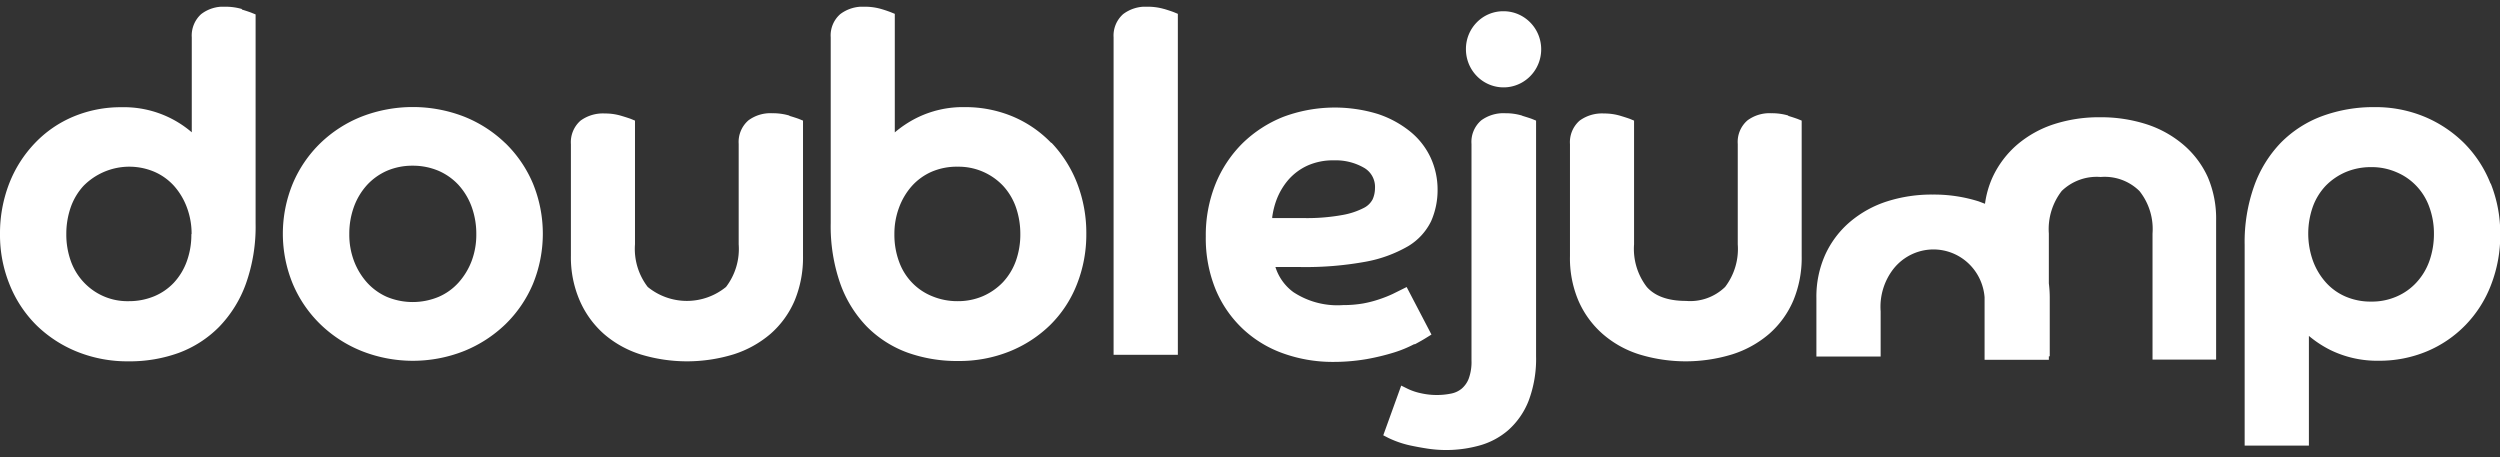 <svg width="186" height="34" fill="none" xmlns="http://www.w3.org/2000/svg"><rect width="100%" height="100%" fill="#333333" stroke="none"/><g clip-path="url(#a)" fill="#fff"><path d="M14.237 17.42a5.78 5.78 0 0 1-.351 2.055 4.654 4.654 0 0 1-.954 1.562c-.41.433-.904.774-1.452 1.002a4.873 4.873 0 0 1-1.9.368 4.43 4.43 0 0 1-2.628-.786 4.513 4.513 0 0 1-1.68-2.19 5.839 5.839 0 0 1-.338-2.01 6.022 6.022 0 0 1 .339-2.03c.208-.582.53-1.116.947-1.569a4.806 4.806 0 0 1 2.477-1.33 4.771 4.771 0 0 1 2.79.29c.553.24 1.05.597 1.458 1.046.417.47.742 1.015.96 1.606.236.635.355 1.308.35 1.986h-.018zM17.989.668c-.4-.114-.814-.17-1.23-.168a2.69 2.69 0 0 0-1.796.554 2.145 2.145 0 0 0-.695 1.724v7.066a7.75 7.75 0 0 0-5.23-1.867 9.134 9.134 0 0 0-3.574.697 8.468 8.468 0 0 0-2.867 1.973 9.126 9.126 0 0 0-1.908 2.995c-.466 1.205-.7 2.49-.689 3.785a9.806 9.806 0 0 0 .726 3.772 8.947 8.947 0 0 0 1.994 3.007 9.284 9.284 0 0 0 3.014 1.96 10 10 0 0 0 3.808.717c1.274.016 2.54-.194 3.741-.623a8.246 8.246 0 0 0 3.02-1.942 8.97 8.97 0 0 0 1.994-3.212c.506-1.434.75-2.948.72-4.47V1.073l-.308-.125c-.129-.05-.357-.13-.707-.236M35.437 17.42a5.55 5.55 0 0 1-.35 2.005 5.121 5.121 0 0 1-.979 1.606 4.265 4.265 0 0 1-1.482 1.058 5.01 5.01 0 0 1-3.84 0 4.375 4.375 0 0 1-1.476-1.064 5.105 5.105 0 0 1-.972-1.606 5.524 5.524 0 0 1-.35-2.005 5.857 5.857 0 0 1 .35-2.042 4.91 4.91 0 0 1 .972-1.612 4.455 4.455 0 0 1 1.477-1.052 4.773 4.773 0 0 1 1.925-.38 4.87 4.87 0 0 1 1.914.38 4.433 4.433 0 0 1 1.488 1.052 4.91 4.91 0 0 1 .972 1.612c.237.654.356 1.346.351 2.042v.006zm2.16-6.767a9.435 9.435 0 0 0-3.077-1.98 10.557 10.557 0 0 0-7.61 0 9.406 9.406 0 0 0-3.076 1.98 9.156 9.156 0 0 0-2.049 3 9.786 9.786 0 0 0 0 7.471 9.156 9.156 0 0 0 2.049 3 9.474 9.474 0 0 0 3.076 1.993 10.35 10.35 0 0 0 7.616 0 9.61 9.61 0 0 0 3.077-1.992 9.156 9.156 0 0 0 2.048-3 9.857 9.857 0 0 0 0-7.471 9.156 9.156 0 0 0-2.048-3M58.73 8.599a4.332 4.332 0 0 0-1.28-.174 2.745 2.745 0 0 0-1.766.529 2.127 2.127 0 0 0-.726 1.756v7.47a4.651 4.651 0 0 1-.941 3.168 4.611 4.611 0 0 1-2.914 1.04 4.611 4.611 0 0 1-2.913-1.04 4.638 4.638 0 0 1-.947-3.168V8.973l-.302-.125c-.135-.05-.363-.125-.713-.23-.4-.12-.814-.179-1.23-.175a2.818 2.818 0 0 0-1.803.53 2.133 2.133 0 0 0-.72 1.755v8.317a8.076 8.076 0 0 0 .646 3.293 7.064 7.064 0 0 0 1.79 2.49 7.708 7.708 0 0 0 2.744 1.538c2.255.689 4.66.689 6.915 0a7.882 7.882 0 0 0 2.763-1.532 6.881 6.881 0 0 0 1.796-2.49 8.36 8.36 0 0 0 .615-3.287V8.973l-.307-.125c-.13-.05-.363-.125-.708-.23m12.526 3.785a4.536 4.536 0 0 1 1.832.355 4.58 4.58 0 0 1 1.54 1.064c.416.453.739.987.947 1.569.228.651.343 1.338.338 2.03a5.839 5.839 0 0 1-.338 2.01 4.624 4.624 0 0 1-.947 1.556 4.607 4.607 0 0 1-1.483 1.04 4.677 4.677 0 0 1-1.889.38 4.872 4.872 0 0 1-1.9-.368 4.304 4.304 0 0 1-1.503-1.015 4.367 4.367 0 0 1-.959-1.55 5.777 5.777 0 0 1-.35-2.054 5.57 5.57 0 0 1 .35-1.986 5.03 5.03 0 0 1 .96-1.606 4.306 4.306 0 0 1 1.452-1.046 4.719 4.719 0 0 1 1.932-.38h.018zm6.958-1.768a8.61 8.61 0 0 0-2.867-1.968 9.134 9.134 0 0 0-3.58-.697 7.725 7.725 0 0 0-3.593.816 8.14 8.14 0 0 0-1.6 1.064V1.03l-.307-.125a9.195 9.195 0 0 0-.708-.237A4.35 4.35 0 0 0 64.328.5a2.758 2.758 0 0 0-1.809.548 2.104 2.104 0 0 0-.714 1.73v13.833c-.03 1.518.208 3.03.702 4.463a8.856 8.856 0 0 0 1.98 3.219 8.244 8.244 0 0 0 3.034 1.942c1.218.43 2.5.64 3.79.623a10.004 10.004 0 0 0 3.808-.716 9.285 9.285 0 0 0 3.014-1.961 8.723 8.723 0 0 0 1.981-3.007c.476-1.2.716-2.48.708-3.773a10.242 10.242 0 0 0-.69-3.784 9.213 9.213 0 0 0-1.906-3.001M86.605.668A4.351 4.351 0 0 0 85.375.5a2.758 2.758 0 0 0-1.81.548 2.133 2.133 0 0 0-.714 1.73v23.619h4.781V1.029l-.301-.124c-.13-.05-.363-.131-.714-.237m8.035 15.501c.057-.438.162-.868.314-1.282a4.994 4.994 0 0 1 .898-1.52c.392-.443.872-.8 1.409-1.045a4.614 4.614 0 0 1 1.968-.392 4.218 4.218 0 0 1 2.264.566c.258.153.469.375.609.643.14.267.204.568.185.87a2.06 2.06 0 0 1-.172.815 1.485 1.485 0 0 1-.616.623 5.524 5.524 0 0 1-1.63.548c-.948.17-1.91.248-2.873.23h-2.35l-.006-.056zm10.606 9.45c.394-.212.677-.374.861-.492l.382-.236-1.846-3.536-.424.211-.615.305a9.04 9.04 0 0 1-.954.38 8.485 8.485 0 0 1-1.231.324 8.71 8.71 0 0 1-1.513.124 5.95 5.95 0 0 1-3.691-.965 3.677 3.677 0 0 1-1.335-1.867h1.882a24.793 24.793 0 0 0 4.848-.399 9.83 9.83 0 0 0 3.132-1.145 4.427 4.427 0 0 0 1.722-1.868 5.73 5.73 0 0 0 .48-2.353 5.656 5.656 0 0 0-.517-2.372 5.466 5.466 0 0 0-1.519-1.942 7.631 7.631 0 0 0-2.406-1.307 10.95 10.95 0 0 0-7.032.211 9.216 9.216 0 0 0-3.039 1.968 9.09 9.09 0 0 0-2.012 3.037 10.203 10.203 0 0 0-.72 3.891 10.064 10.064 0 0 0 .739 3.966 8.535 8.535 0 0 0 2.042 2.938 8.591 8.591 0 0 0 3.009 1.812 10.93 10.93 0 0 0 3.648.622c.851.004 1.702-.067 2.541-.211a16.896 16.896 0 0 0 2.03-.492 8.922 8.922 0 0 0 1.507-.623M111.86.836a2.746 2.746 0 0 0-1.981.822 2.816 2.816 0 0 0-.813 2.004 2.86 2.86 0 0 0 .47 1.576c.307.467.744.831 1.256 1.046a2.766 2.766 0 0 0 1.618.163 2.789 2.789 0 0 0 1.435-.776c.392-.396.659-.901.766-1.451.108-.55.052-1.12-.16-1.638a2.83 2.83 0 0 0-1.034-1.271 2.774 2.774 0 0 0-1.557-.475z"/><path d="M113.238 8.599a4.2 4.2 0 0 0-1.23-.174 2.807 2.807 0 0 0-1.803.529 2.113 2.113 0 0 0-.726 1.756v16.092c.02.468-.051.935-.209 1.375a1.865 1.865 0 0 1-.523.741 1.766 1.766 0 0 1-.769.361 5.365 5.365 0 0 1-2.295-.03 4.26 4.26 0 0 1-.941-.318l-.492-.243-1.335 3.698.387.199a7.347 7.347 0 0 0 1.667.567c.376.08.782.155 1.231.224a9.277 9.277 0 0 0 3.827-.218 5.514 5.514 0 0 0 2.177-1.146 5.693 5.693 0 0 0 1.52-2.179c.4-1.064.59-2.198.56-3.336V8.973l-.308-.125c-.129-.05-.363-.124-.707-.23m19.791-.019a4.332 4.332 0 0 0-1.279-.174 2.745 2.745 0 0 0-1.766.529 2.112 2.112 0 0 0-.726 1.755v7.47a4.653 4.653 0 0 1-.941 3.17 3.746 3.746 0 0 1-1.345.836 3.704 3.704 0 0 1-1.565.203c-1.323 0-2.308-.349-2.917-1.04a4.639 4.639 0 0 1-.947-3.168V8.973l-.302-.125c-.129-.05-.363-.125-.707-.23a4.2 4.2 0 0 0-1.23-.175 2.824 2.824 0 0 0-1.809.53 2.134 2.134 0 0 0-.72 1.755v8.317a8.076 8.076 0 0 0 .615 3.293 6.997 6.997 0 0 0 1.797 2.49 7.6 7.6 0 0 0 2.744 1.538c2.252.689 4.656.689 6.908 0a7.826 7.826 0 0 0 2.763-1.532 6.88 6.88 0 0 0 1.796-2.49c.427-1.04.637-2.16.616-3.287V8.973l-.308-.125a12.96 12.96 0 0 0-.708-.23m48.056 8.772a6.015 6.015 0 0 1-.339 2.029 4.617 4.617 0 0 1-.953 1.587 4.32 4.32 0 0 1-1.477 1.052c-.598.26-1.244.39-1.895.38a4.684 4.684 0 0 1-1.925-.38 4.189 4.189 0 0 1-1.452-1.046 4.978 4.978 0 0 1-.96-1.606 6.024 6.024 0 0 1 0-4.052 4.494 4.494 0 0 1 .96-1.544c.424-.43.928-.773 1.482-1.009a4.796 4.796 0 0 1 1.895-.367 4.61 4.61 0 0 1 1.895.386c.562.237 1.068.59 1.487 1.038.418.447.74.977.943 1.558.228.632.343 1.3.339 1.973zm4.208-3.736a8.871 8.871 0 0 0-1.963-3.007 9.219 9.219 0 0 0-2.941-1.96 9.483 9.483 0 0 0-3.691-.717 11.092 11.092 0 0 0-3.943.673 8.436 8.436 0 0 0-3.077 1.992 8.987 8.987 0 0 0-1.974 3.218 12.422 12.422 0 0 0-.702 4.358v14.94h4.78v-8.16a8.153 8.153 0 0 0 1.6 1.051c1.12.545 2.35.817 3.593.797a9.137 9.137 0 0 0 3.581-.697 8.643 8.643 0 0 0 2.889-1.971 8.773 8.773 0 0 0 1.885-2.966c.467-1.205.701-2.49.689-3.785a10.02 10.02 0 0 0-.708-3.766m-22.892-2.907a8.053 8.053 0 0 0-2.75-1.513 11.06 11.06 0 0 0-3.427-.51 10.885 10.885 0 0 0-3.409.51c-1 .32-1.93.834-2.737 1.513a7.21 7.21 0 0 0-1.846 2.434 7.066 7.066 0 0 0-.566 1.98l-.461-.175a11.055 11.055 0 0 0-3.427-.51 10.885 10.885 0 0 0-3.409.51c-1 .32-1.93.834-2.737 1.513a7.062 7.062 0 0 0-1.846 2.434 7.621 7.621 0 0 0-.664 3.237v4.358h4.78v-3.362a4.589 4.589 0 0 1 .96-3.169 3.81 3.81 0 0 1 1.857-1.27 3.772 3.772 0 0 1 2.242.005 3.81 3.81 0 0 1 1.852 1.278c.477.604.763 1.34.822 2.11v4.65h4.781v-.261h.067v-4.358c0-.358-.023-.715-.067-1.07v-3.704a4.627 4.627 0 0 1 .959-3.17c.384-.37.84-.653 1.339-.832a3.71 3.71 0 0 1 1.559-.207 3.675 3.675 0 0 1 2.885 1.046 4.54 4.54 0 0 1 .972 3.163v9.375h4.731v-10.34a7.836 7.836 0 0 0-.615-3.225 6.916 6.916 0 0 0-1.845-2.44z"/></g><defs><clipPath id="a"><path fill="#fff" transform="translate(0 .5)" d="M0 0h186v33H0z"/></clipPath></defs></svg>